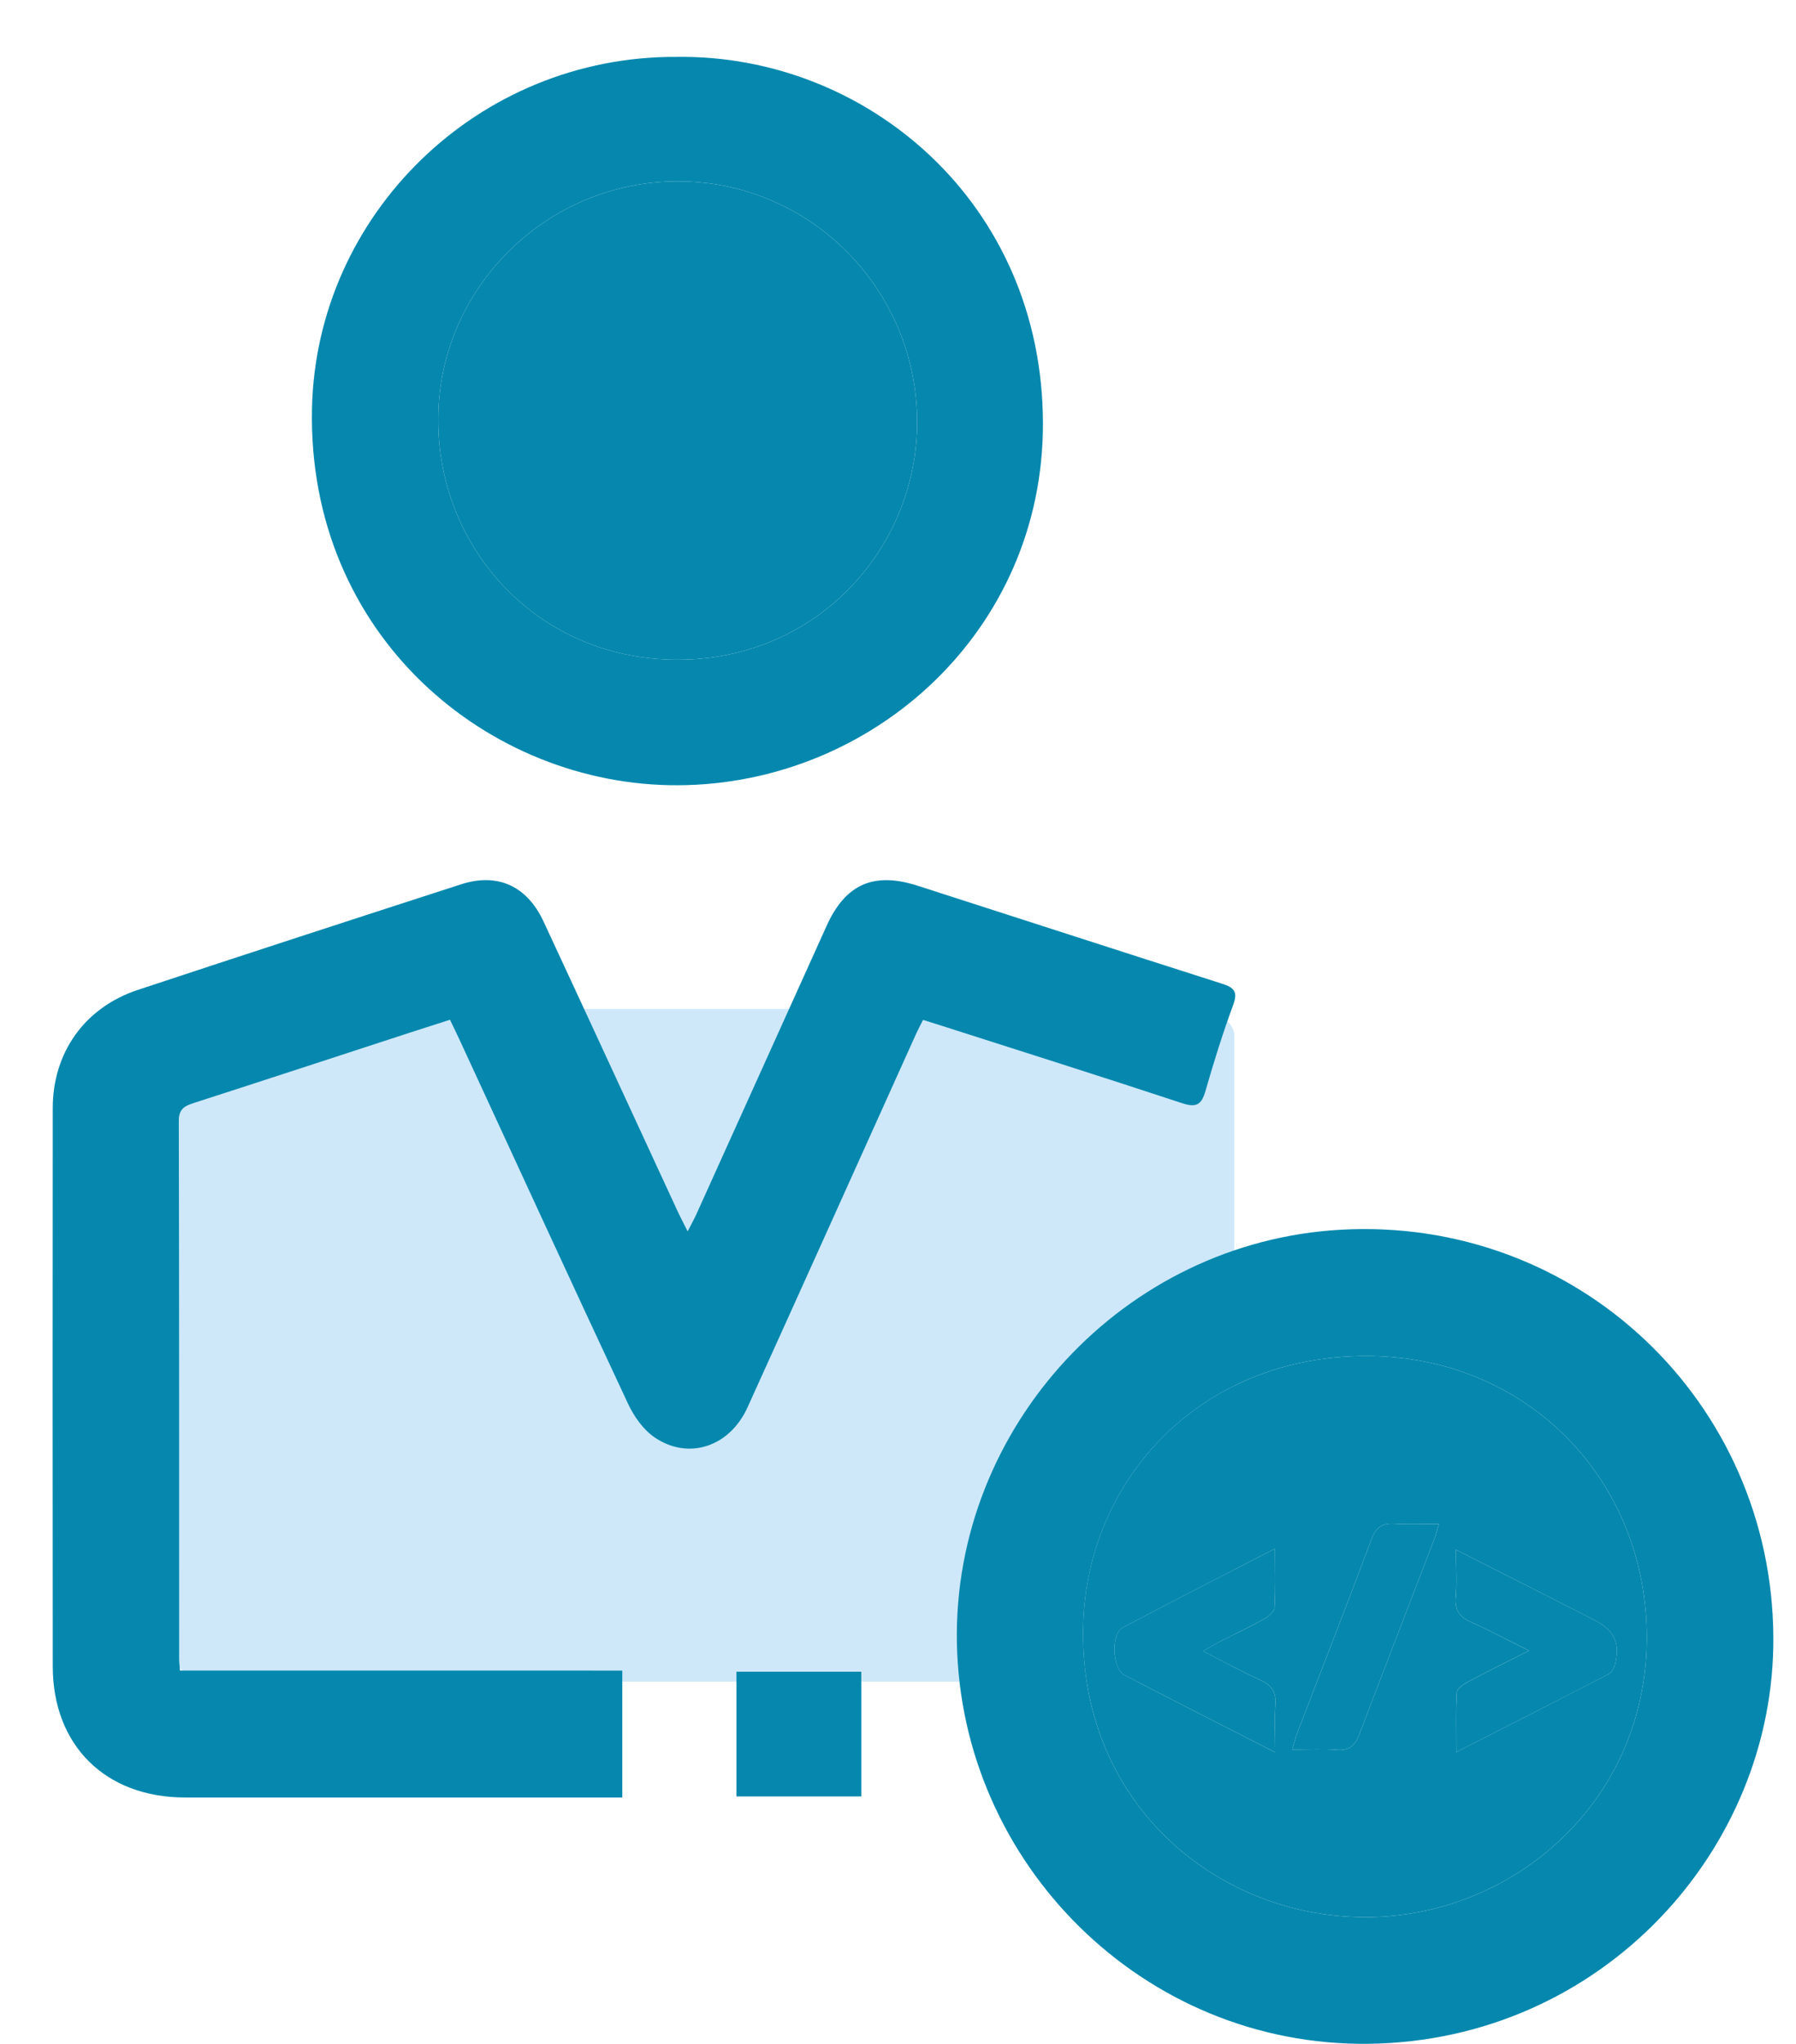 <?xml version="1.0" encoding="UTF-8"?> <svg xmlns="http://www.w3.org/2000/svg" width="80" height="91" viewBox="0 0 80 91" fill="none"><g clip-path="url(#clip0_1_33)"><path d="M53.04 74.874H9.695C8.622 74.874 7.754 74.338 7.754 73.678V46.12C7.754 45.459 8.622 44.924 9.695 44.924H53.04C54.112 44.924 54.981 45.459 54.981 46.12V73.678C54.98 74.338 54.112 74.874 53.04 74.874Z" fill="#CEE8FA"></path><path d="M27.719 74.382C27.719 76.319 27.719 78.128 27.719 80.032C27.422 80.032 27.157 80.032 26.892 80.032C20.671 80.032 14.451 80.035 8.231 80.031C4.696 80.028 2.353 77.716 2.35 74.197C2.341 65.908 2.343 57.619 2.35 49.331C2.352 46.86 3.774 44.859 6.137 44.076C10.93 42.488 15.735 40.927 20.539 39.373C22.161 38.848 23.472 39.443 24.211 41.029C26.213 45.331 28.197 49.638 30.189 53.943C30.303 54.189 30.431 54.428 30.63 54.827C30.798 54.497 30.921 54.279 31.023 54.053C32.956 49.777 34.887 45.499 36.821 41.222C37.66 39.365 38.915 38.806 40.877 39.437C45.401 40.89 49.919 42.36 54.446 43.803C54.989 43.976 55.142 44.17 54.929 44.748C54.465 46.004 54.067 47.284 53.697 48.572C53.523 49.18 53.295 49.331 52.658 49.12C49.068 47.935 45.461 46.797 41.861 45.644C41.628 45.57 41.394 45.498 41.117 45.411C41.002 45.638 40.897 45.83 40.808 46.027C38.305 51.572 35.811 57.121 33.298 62.661C32.504 64.415 30.671 65.03 29.157 63.998C28.656 63.656 28.244 63.072 27.98 62.512C25.453 57.114 22.966 51.697 20.465 46.285C20.341 46.016 20.209 45.75 20.044 45.404C19.446 45.595 18.863 45.78 18.281 45.97C15.065 47.018 11.849 48.073 8.629 49.111C8.214 49.245 7.964 49.38 7.965 49.906C7.983 57.895 7.979 65.886 7.98 73.876C7.98 74.02 8 74.164 8.016 74.38C14.582 74.382 21.114 74.382 27.719 74.382Z" fill="#0688AE"></path><path d="M78.991 72.879C79.062 82.373 71.332 90.863 60.977 90.999C50.934 91.13 42.794 82.976 42.623 73.123C42.459 63.544 50.047 55.301 59.703 54.754C70.277 54.155 78.925 62.424 78.991 72.879ZM60.788 85.36C67.379 85.376 73.329 80.234 73.354 72.952C73.378 65.934 68.058 60.364 60.833 60.374C53.466 60.385 48.47 65.853 48.252 72.252C47.984 80.177 54.107 85.347 60.788 85.36Z" fill="#0688AE"></path><path d="M30.168 2.533C38.564 2.427 46.446 8.99 46.456 18.862C46.467 28.122 38.849 34.919 30.215 34.963C21.773 35.008 13.685 28.312 13.897 18.188C14.08 9.564 21.281 2.472 30.168 2.533ZM19.521 18.693C19.503 24.388 23.924 29.371 30.179 29.373C36.454 29.374 40.864 24.336 40.852 18.778C40.84 12.865 36.068 8.067 30.186 8.073C24.319 8.078 19.514 12.862 19.521 18.693Z" fill="#0688AE"></path><path d="M32.804 74.433C34.683 74.433 36.499 74.433 38.365 74.433C38.365 76.286 38.365 78.111 38.365 79.984C36.52 79.984 34.686 79.984 32.804 79.984C32.804 78.15 32.804 76.325 32.804 74.433Z" fill="#0688AE"></path><path d="M60.788 85.36C54.107 85.347 47.984 80.177 48.252 72.252C48.468 65.855 53.466 60.385 60.833 60.374C68.058 60.364 73.378 65.935 73.354 72.952C73.329 80.234 67.379 85.376 60.788 85.36ZM56.801 78.022C56.801 77.206 56.765 76.539 56.812 75.877C56.852 75.315 56.623 75.02 56.126 74.796C55.323 74.431 54.547 74.004 53.589 73.517C53.965 73.303 54.164 73.178 54.374 73.072C55.017 72.743 55.672 72.439 56.302 72.088C56.498 71.979 56.759 71.762 56.77 71.583C56.819 70.754 56.792 69.919 56.792 68.953C54.438 70.168 52.205 71.302 49.995 72.477C49.48 72.752 49.552 74.303 50.077 74.576C52.258 75.711 54.452 76.821 56.801 78.022ZM64.852 69C64.852 69.832 64.897 70.478 64.838 71.111C64.783 71.711 65.039 72.008 65.557 72.239C66.357 72.592 67.129 73.009 68.105 73.495C67.06 74.025 66.221 74.436 65.398 74.878C65.194 74.987 64.901 75.181 64.891 75.351C64.838 76.198 64.867 77.051 64.867 78.011C67.213 76.815 69.424 75.69 71.627 74.552C71.761 74.483 71.884 74.307 71.924 74.156C72.188 73.169 71.92 72.597 71.005 72.128C70.452 71.844 69.901 71.559 69.346 71.277C67.91 70.546 66.471 69.82 64.852 69ZM57.559 77.899C58.285 77.899 58.929 77.861 59.565 77.911C60.123 77.956 60.367 77.702 60.548 77.224C61.652 74.322 62.774 71.429 63.887 68.531C63.962 68.337 64.007 68.134 64.091 67.852C63.364 67.852 62.74 67.885 62.122 67.843C61.56 67.804 61.289 68.007 61.087 68.545C60.007 71.429 58.883 74.297 57.778 77.172C57.702 77.372 57.654 77.583 57.559 77.899Z" fill="#0688AE"></path><path d="M19.521 18.693C19.514 12.862 24.318 8.078 30.186 8.073C36.067 8.067 40.84 12.865 40.852 18.778C40.864 24.336 36.454 29.374 30.179 29.373C23.924 29.371 19.503 24.388 19.521 18.693Z" fill="#0688AE"></path><path d="M56.801 78.022C54.452 76.821 52.258 75.711 50.077 74.576C49.552 74.303 49.48 72.752 49.995 72.477C52.205 71.302 54.437 70.168 56.792 68.953C56.792 69.919 56.82 70.754 56.77 71.583C56.759 71.763 56.498 71.979 56.302 72.088C55.672 72.437 55.017 72.743 54.374 73.072C54.164 73.179 53.965 73.303 53.589 73.517C54.547 74.004 55.321 74.431 56.126 74.796C56.623 75.021 56.852 75.315 56.811 75.877C56.765 76.539 56.801 77.206 56.801 78.022Z" fill="#0688AE"></path><path d="M64.852 69C66.471 69.82 67.91 70.548 69.347 71.277C69.902 71.557 70.454 71.844 71.007 72.128C71.921 72.597 72.19 73.169 71.926 74.156C71.885 74.306 71.762 74.482 71.629 74.552C69.425 75.692 67.215 76.815 64.869 78.011C64.869 77.051 64.84 76.2 64.892 75.351C64.903 75.181 65.197 74.987 65.399 74.878C66.222 74.437 67.062 74.025 68.106 73.495C67.13 73.009 66.357 72.594 65.558 72.239C65.039 72.008 64.783 71.713 64.84 71.111C64.898 70.476 64.852 69.832 64.852 69Z" fill="#0688AE"></path><path d="M57.559 77.899C57.654 77.583 57.702 77.372 57.778 77.172C58.883 74.297 60.007 71.429 61.087 68.545C61.287 68.007 61.56 67.804 62.122 67.843C62.74 67.885 63.364 67.852 64.091 67.852C64.007 68.132 63.96 68.337 63.887 68.531C62.774 71.429 61.652 74.324 60.548 77.224C60.367 77.702 60.123 77.955 59.565 77.911C58.929 77.861 58.285 77.899 57.559 77.899Z" fill="#0688AE"></path></g><defs><clipPath id="clip0_1_33"><rect width="78.228" height="91" fill="white" transform="translate(0.842 0)"></rect></clipPath></defs></svg> 